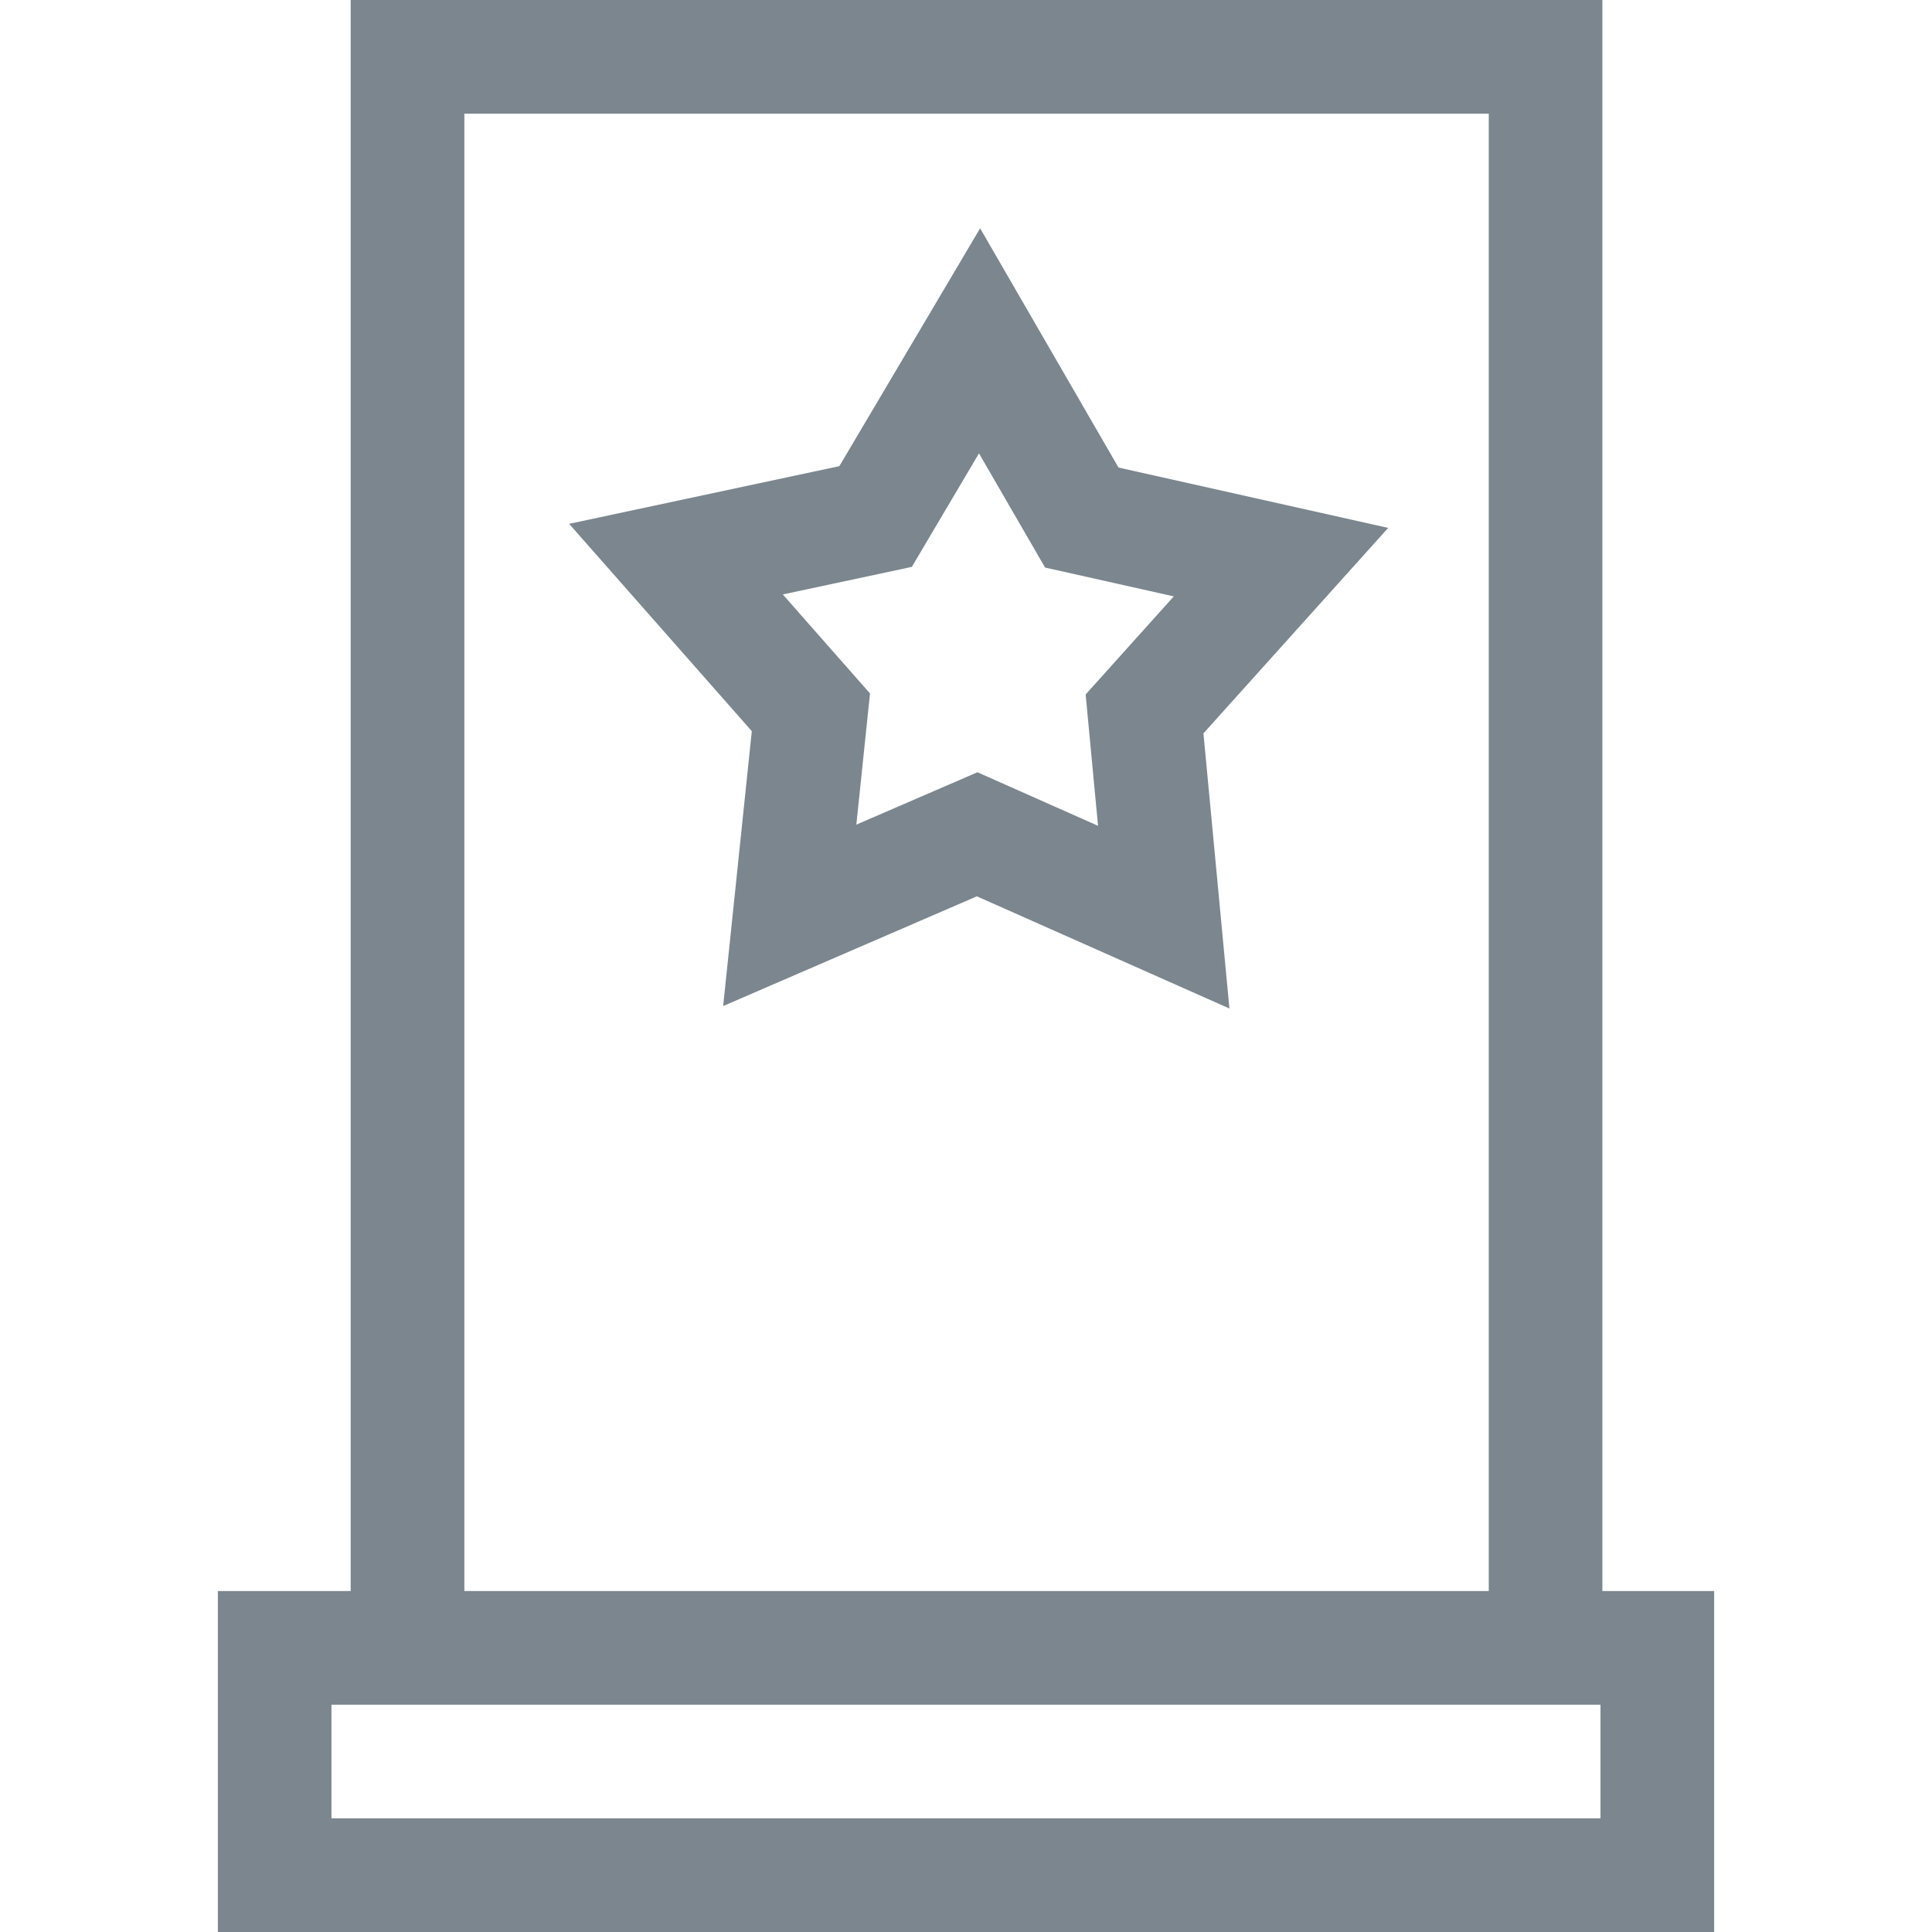 <svg xmlns="http://www.w3.org/2000/svg" fill="none" viewBox="0 0 29 29" height="29" width="29">
<path fill="#7B868E" d="M24.052 23.882V0H5.264V23.882H3.27V29H25.73V23.882H24.052ZM6.97 1.706H22.347V13.647V15.353V23.882H6.97V1.706ZM24.024 27.294H4.975V25.588H24.024V27.294Z"></path>
<path fill="#7B868E" d="M20.837 7.924L16.789 7.018L14.712 3.427L12.599 6.997L8.543 7.863L11.285 10.975L10.855 15.101L14.663 13.454L18.454 15.138L18.064 11.008L20.837 7.924ZM16.482 12.396L14.672 11.592L12.854 12.378L13.059 10.409L11.75 8.923L13.687 8.509L14.695 6.805L15.687 8.519L17.619 8.952L16.296 10.424L16.482 12.396Z"></path>
</svg>
